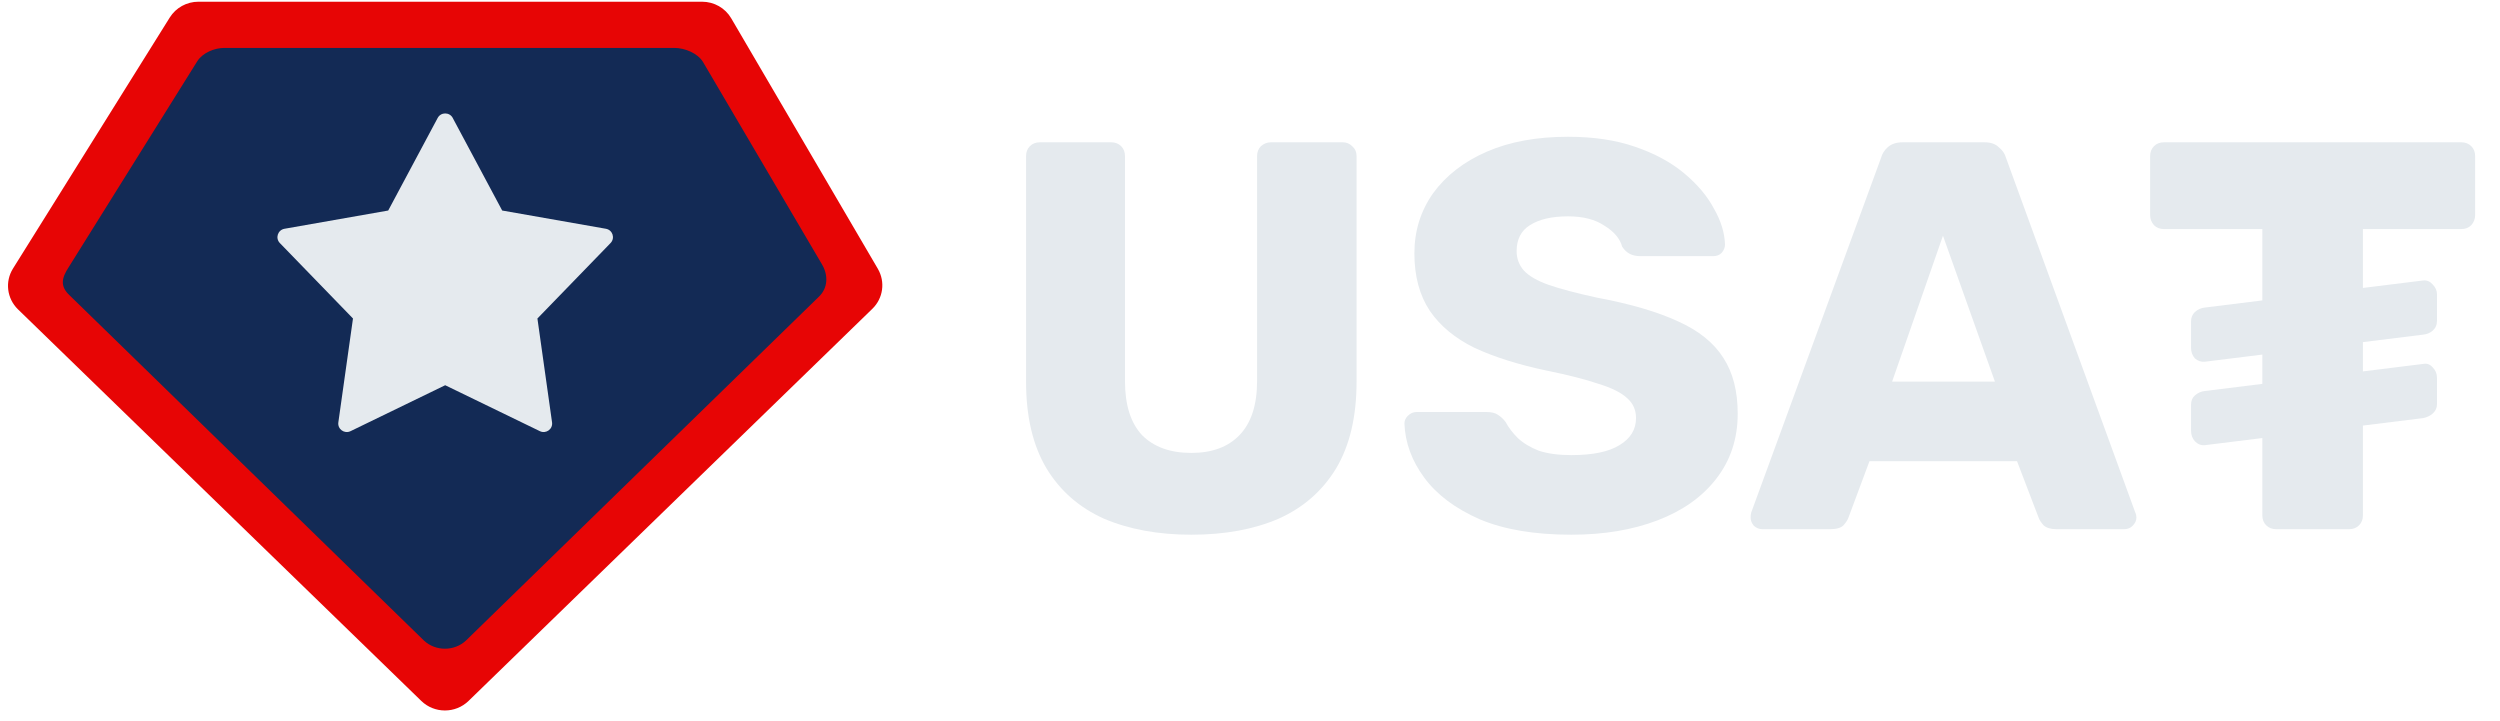 <svg width="156" height="45" viewBox="0 0 156 45" fill="none" xmlns="http://www.w3.org/2000/svg">
<path d="M142.032 33.021C141.779 33.021 141.572 32.94 141.411 32.779C141.25 32.618 141.17 32.412 141.17 32.159V14.294H135.031C134.778 14.294 134.571 14.213 134.41 14.052C134.249 13.868 134.168 13.661 134.168 13.431V9.741C134.168 9.488 134.249 9.281 134.41 9.12C134.571 8.96 134.778 8.879 135.031 8.879H153.585C153.838 8.879 154.045 8.96 154.206 9.12C154.367 9.281 154.448 9.488 154.448 9.741V13.431C154.448 13.661 154.367 13.868 154.206 14.052C154.045 14.213 153.838 14.294 153.585 14.294H147.446V32.159C147.446 32.412 147.366 32.618 147.205 32.779C147.044 32.94 146.837 33.021 146.584 33.021H142.032ZM137.583 22.571C137.353 22.594 137.146 22.525 136.962 22.364C136.801 22.18 136.721 21.962 136.721 21.709V20.053C136.721 19.823 136.801 19.628 136.962 19.467C137.146 19.306 137.353 19.214 137.583 19.191L151.206 17.501C151.436 17.478 151.631 17.559 151.792 17.742C151.976 17.927 152.068 18.133 152.068 18.363V20.019C152.068 20.272 151.976 20.479 151.792 20.64C151.631 20.777 151.436 20.858 151.206 20.881L137.583 22.571ZM137.583 27.779C137.353 27.802 137.146 27.721 136.962 27.537C136.801 27.353 136.721 27.135 136.721 26.882V25.261C136.721 25.008 136.801 24.813 136.962 24.675C137.146 24.514 137.353 24.422 137.583 24.399L151.206 22.709C151.436 22.663 151.631 22.732 151.792 22.916C151.976 23.1 152.068 23.318 152.068 23.571V25.227C152.068 25.456 151.976 25.652 151.792 25.813C151.631 25.951 151.436 26.043 151.206 26.089L137.583 27.779Z" fill="#E5EAEE"/>
<path d="M109.964 33.021C109.78 33.021 109.607 32.952 109.446 32.814C109.308 32.653 109.239 32.481 109.239 32.297C109.239 32.182 109.251 32.078 109.274 31.986L117.379 9.845C117.448 9.592 117.586 9.373 117.793 9.189C118.022 8.982 118.333 8.879 118.724 8.879H123.828C124.219 8.879 124.518 8.982 124.725 9.189C124.955 9.373 125.104 9.592 125.173 9.845L133.243 31.986C133.289 32.078 133.312 32.182 133.312 32.297C133.312 32.481 133.232 32.653 133.071 32.814C132.933 32.952 132.761 33.021 132.554 33.021H128.312C127.967 33.021 127.702 32.94 127.518 32.779C127.357 32.596 127.254 32.435 127.208 32.297L125.863 28.779H116.654L115.344 32.297C115.298 32.435 115.194 32.596 115.033 32.779C114.873 32.94 114.597 33.021 114.206 33.021H109.964ZM118.068 23.812H124.483L121.241 14.708L118.068 23.812Z" fill="#E5EAEE"/>
<path d="M98.052 33.366C95.753 33.366 93.845 33.044 92.327 32.4C90.81 31.733 89.66 30.871 88.879 29.813C88.097 28.756 87.683 27.629 87.637 26.433C87.637 26.25 87.706 26.089 87.844 25.951C88.005 25.79 88.189 25.709 88.396 25.709H92.741C93.063 25.709 93.305 25.767 93.466 25.882C93.649 25.997 93.81 26.146 93.948 26.33C94.132 26.675 94.385 27.008 94.707 27.33C95.052 27.652 95.489 27.916 96.018 28.123C96.57 28.307 97.248 28.399 98.052 28.399C99.386 28.399 100.386 28.192 101.053 27.779C101.743 27.365 102.088 26.801 102.088 26.089C102.088 25.583 101.904 25.169 101.536 24.847C101.168 24.502 100.57 24.203 99.742 23.95C98.938 23.674 97.857 23.399 96.501 23.123C94.753 22.755 93.259 22.283 92.017 21.709C90.798 21.111 89.867 20.341 89.223 19.398C88.58 18.432 88.258 17.237 88.258 15.811C88.258 14.409 88.649 13.155 89.43 12.052C90.235 10.948 91.35 10.086 92.776 9.465C94.201 8.844 95.891 8.534 97.846 8.534C99.432 8.534 100.823 8.741 102.019 9.155C103.237 9.569 104.26 10.12 105.088 10.81C105.916 11.5 106.537 12.236 106.95 13.018C107.387 13.776 107.617 14.524 107.64 15.259C107.64 15.443 107.571 15.616 107.433 15.777C107.295 15.915 107.123 15.984 106.916 15.984H102.364C102.111 15.984 101.892 15.938 101.708 15.846C101.524 15.754 101.363 15.604 101.225 15.397C101.087 14.891 100.72 14.455 100.122 14.087C99.547 13.696 98.788 13.5 97.846 13.5C96.834 13.5 96.041 13.684 95.466 14.052C94.914 14.397 94.638 14.937 94.638 15.673C94.638 16.133 94.788 16.535 95.087 16.88C95.408 17.225 95.926 17.524 96.638 17.777C97.374 18.03 98.374 18.294 99.639 18.57C101.731 18.961 103.421 19.455 104.709 20.053C105.996 20.628 106.939 21.387 107.537 22.329C108.135 23.249 108.433 24.41 108.433 25.813C108.433 27.376 107.985 28.733 107.088 29.882C106.215 31.009 104.996 31.871 103.433 32.469C101.869 33.067 100.076 33.366 98.052 33.366Z" fill="#E5EAEE"/>
<path d="M74.338 33.366C72.269 33.366 70.452 33.032 68.889 32.366C67.348 31.676 66.153 30.63 65.302 29.227C64.451 27.802 64.026 25.997 64.026 23.812V9.741C64.026 9.488 64.106 9.281 64.267 9.12C64.428 8.96 64.635 8.879 64.888 8.879H69.337C69.59 8.879 69.797 8.96 69.958 9.12C70.119 9.281 70.199 9.488 70.199 9.741V23.778C70.199 25.273 70.556 26.399 71.269 27.158C72.004 27.894 73.027 28.262 74.338 28.262C75.626 28.262 76.626 27.894 77.338 27.158C78.074 26.399 78.442 25.273 78.442 23.778V9.741C78.442 9.488 78.523 9.281 78.683 9.12C78.867 8.96 79.074 8.879 79.304 8.879H83.788C84.018 8.879 84.213 8.96 84.374 9.12C84.558 9.281 84.65 9.488 84.65 9.741V23.812C84.65 25.997 84.225 27.802 83.374 29.227C82.523 30.63 81.328 31.676 79.787 32.366C78.247 33.032 76.43 33.366 74.338 33.366Z" fill="#E5EAEE"/>
<g clip-path="url(#clip0_154_418)">
<path fill-rule="evenodd" clip-rule="evenodd" d="M54.78 16.776L45.626 1.139C45.252 0.5 44.56 0.107 43.808 0.107H12.382C11.653 0.107 10.976 0.48 10.595 1.09L0.809 16.76C0.3 17.575 0.43 18.628 1.121 19.302L26.29 43.739C27.106 44.532 28.418 44.532 29.236 43.739L54.435 19.269C55.112 18.612 55.253 17.589 54.779 16.777L54.78 16.776Z" fill="#E70505"/>
<path fill-rule="evenodd" clip-rule="evenodd" d="M43.865 3.863C43.533 3.322 42.737 2.989 42.071 2.989L14.014 2.989C13.368 2.989 12.652 3.296 12.315 3.813L4.29 16.665C3.839 17.356 3.737 17.865 4.349 18.436L26.459 39.976C27.183 40.648 28.345 40.648 29.07 39.976L51.078 18.535C51.678 17.978 51.696 17.156 51.275 16.468L43.865 3.863Z" fill="#132A55"/>
<path fill-rule="evenodd" clip-rule="evenodd" d="M28.25 7.36L31.337 13.137L37.808 14.275C38.228 14.349 38.395 14.86 38.099 15.166L33.535 19.874L34.448 26.355C34.507 26.775 34.071 27.091 33.688 26.905L27.78 24.038L21.873 26.905C21.49 27.091 21.053 26.775 21.113 26.355L22.026 19.874L17.462 15.166C17.165 14.86 17.333 14.349 17.753 14.275L24.224 13.137L27.311 7.36C27.511 6.985 28.051 6.985 28.252 7.36H28.25Z" fill="#E5EAEE"/>
</g>
<defs>
<clipPath id="clip0_154_418">
<rect width="54.56" height="44.227" fill="white" transform="translate(0.5 0.107)"/>
</clipPath>
</defs>
</svg>
